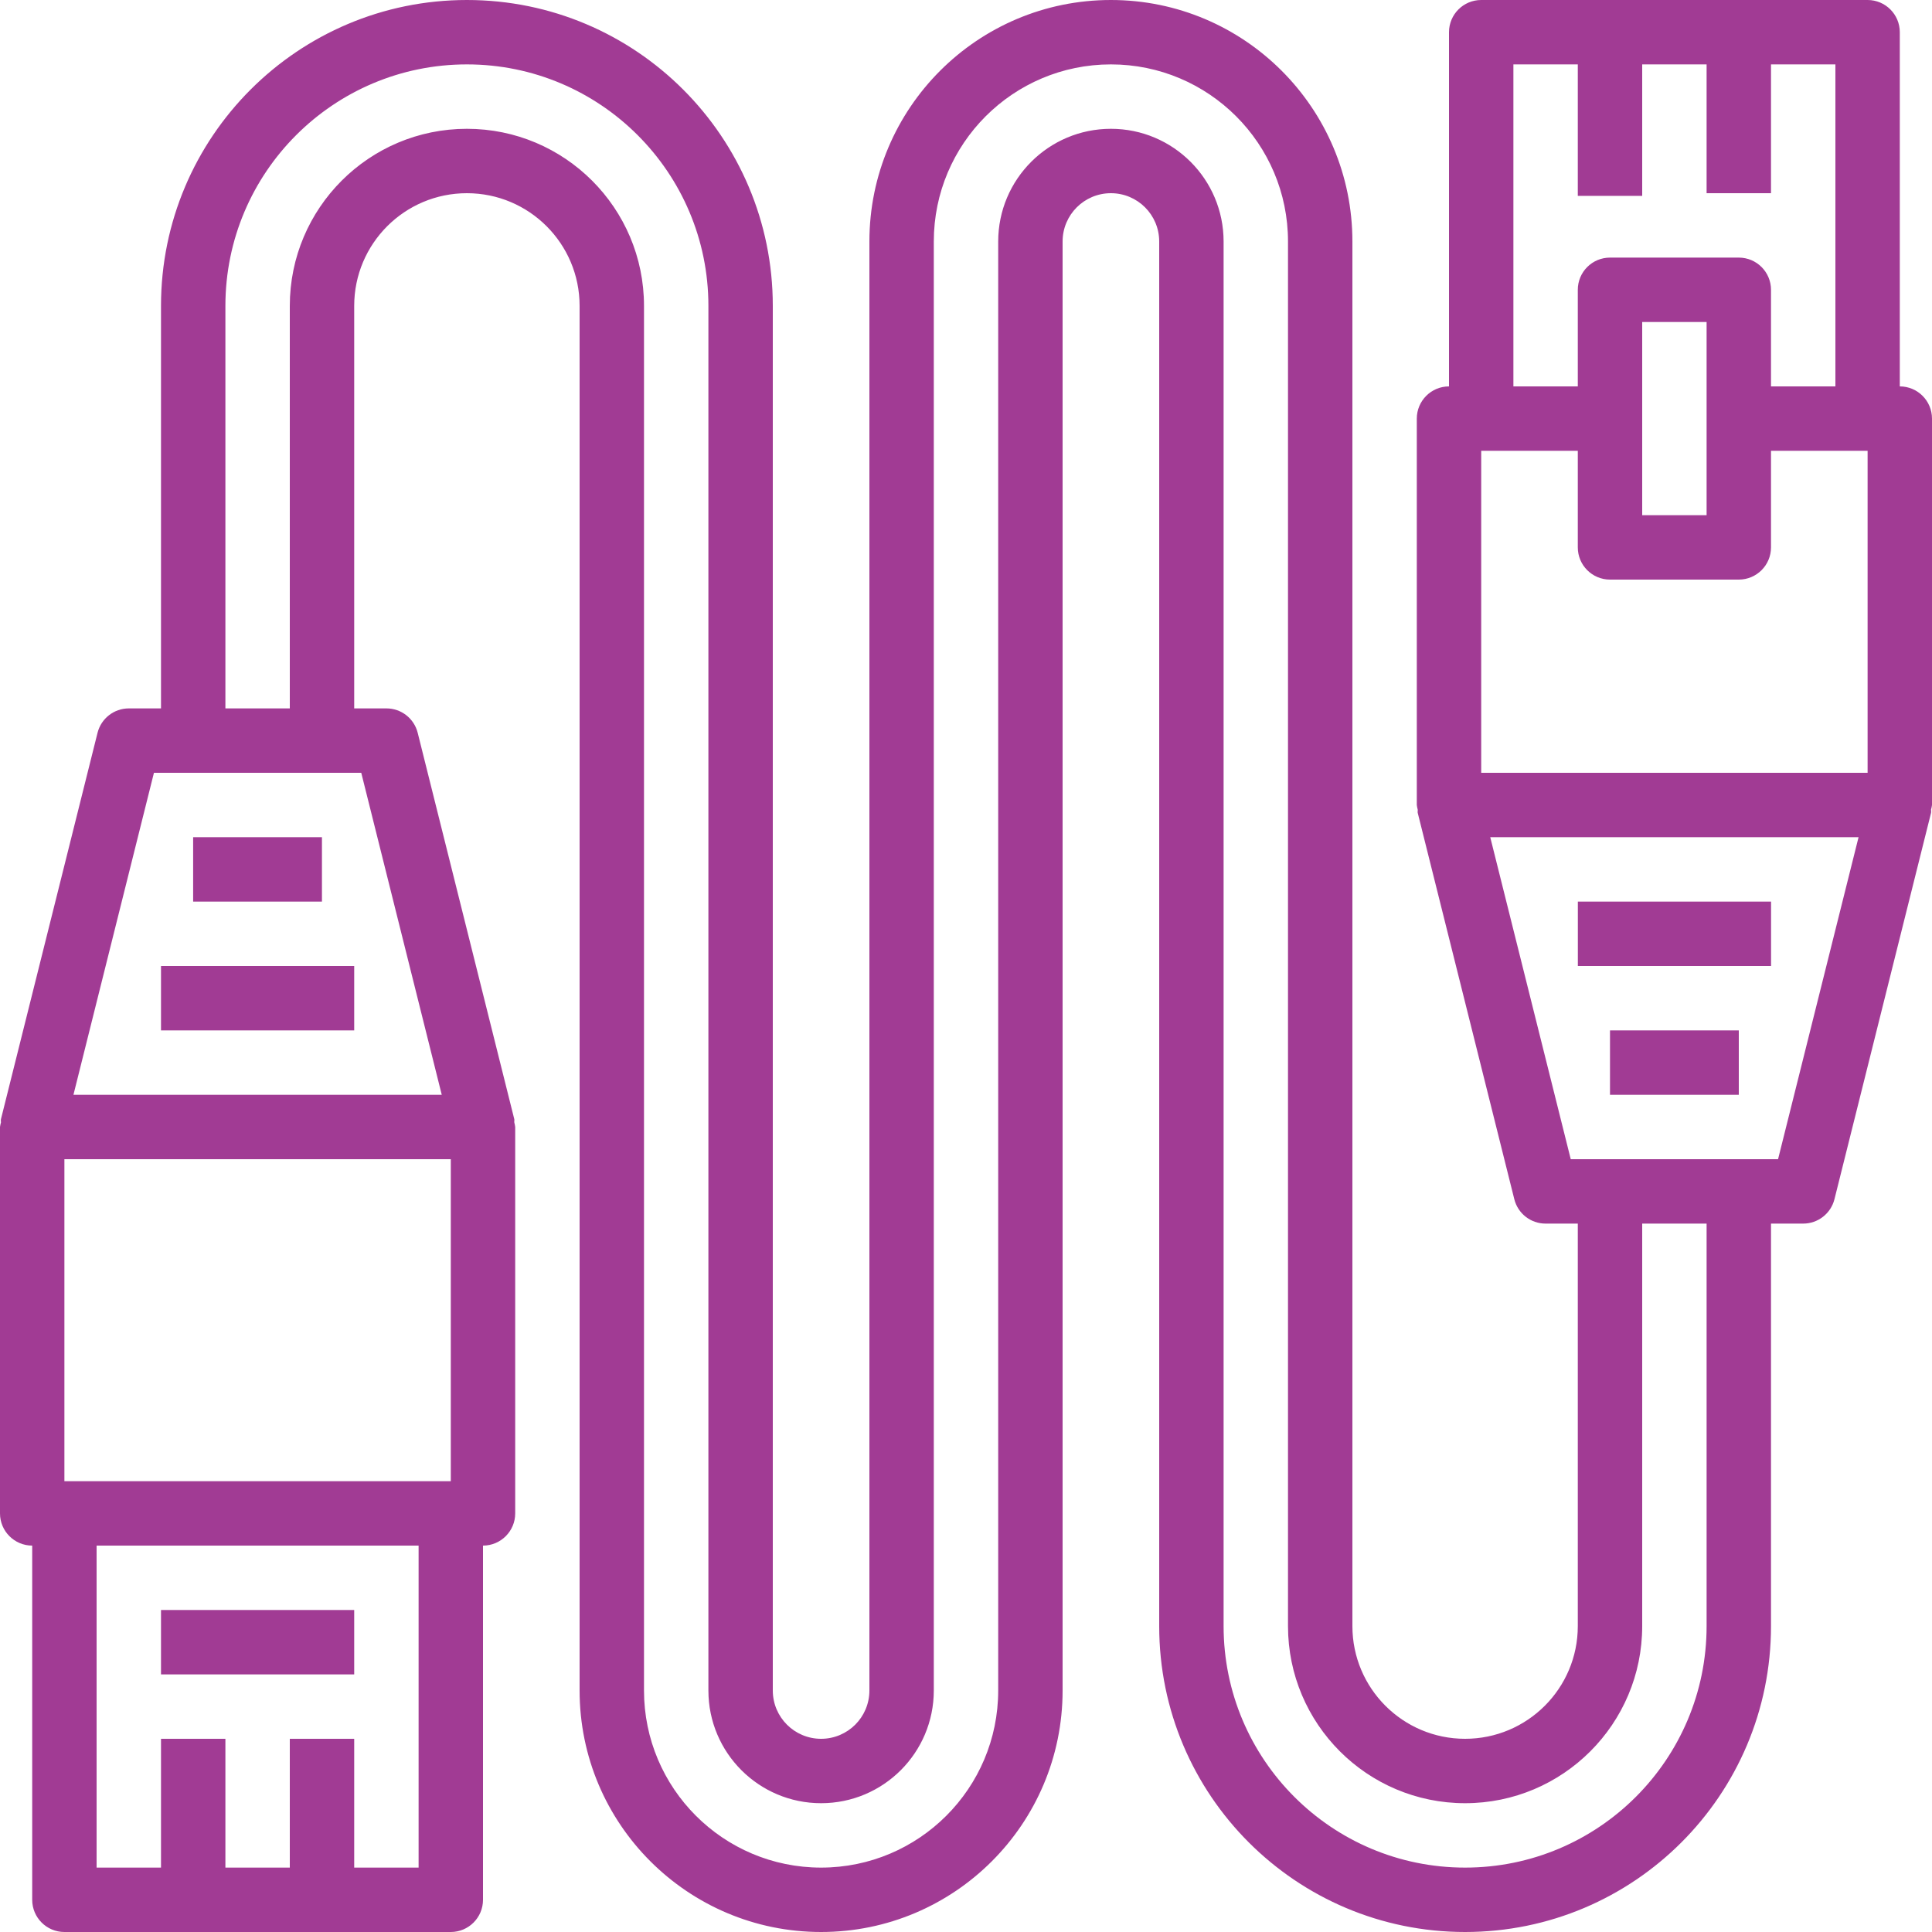 <svg width="69" height="69" viewBox="0 0 69 69" fill="none" xmlns="http://www.w3.org/2000/svg">
<g>
<path d="M5.75 34.5H12.65V36.8H5.75V34.5Z" fill="#A13B94"/>
<path d="M67.85 13.8V1.15C67.85 0.515 67.335 0 66.7 0H52.9C52.265 0 51.75 0.515 51.75 1.15V13.8C51.115 13.8 50.6 14.315 50.6 14.95V28.75C50.607 28.805 50.617 28.859 50.632 28.912C50.638 28.951 50.625 28.99 50.632 29.027L54.082 42.827C54.209 43.341 54.671 43.701 55.2 43.7H56.35V58.075C56.35 60.298 54.548 62.1 52.325 62.1C50.102 62.1 48.3 60.298 48.3 58.075V8.625C48.3 3.862 44.438 0 39.675 0C34.912 0 31.05 3.862 31.05 8.625V60.375C31.05 61.328 30.278 62.1 29.325 62.1C28.372 62.1 27.6 61.328 27.6 60.375V10.925C27.6 4.891 22.709 0 16.675 0C10.641 0 5.75 4.891 5.75 10.925V25.3H4.6C4.073 25.3 3.613 25.659 3.484 26.17L0.034 39.97C0.025 40.01 0.034 40.049 0.034 40.086C0.019 40.139 0.007 40.194 0 40.25V54.05C0 54.685 0.515 55.2 1.15 55.2V67.85C1.15 68.485 1.665 69 2.3 69H16.1C16.735 69 17.25 68.485 17.25 67.85V55.2C17.885 55.2 18.4 54.685 18.4 54.05V40.25C18.393 40.195 18.383 40.141 18.368 40.088C18.362 40.049 18.375 40.01 18.368 39.973L14.918 26.173C14.79 25.659 14.329 25.299 13.8 25.3H12.65V10.925C12.65 8.702 14.452 6.9 16.675 6.9C18.898 6.9 20.7 8.702 20.7 10.925V60.375C20.7 65.138 24.562 69 29.325 69C34.088 69 37.95 65.138 37.95 60.375V8.625C37.95 7.672 38.722 6.9 39.675 6.9C40.628 6.9 41.4 7.672 41.4 8.625V58.075C41.4 64.109 46.291 69 52.325 69C58.359 69 63.25 64.109 63.25 58.075V43.7H64.4C64.927 43.7 65.387 43.341 65.516 42.83L68.966 29.03C68.975 28.99 68.966 28.951 68.966 28.915C68.981 28.861 68.993 28.806 69 28.75V14.95C69 14.315 68.485 13.8 67.85 13.8ZM52.9 16.1H56.35V19.55C56.35 20.185 56.865 20.7 57.5 20.7H62.1C62.735 20.7 63.25 20.185 63.25 19.55V16.1H66.7V27.6H52.9V16.1ZM60.95 18.4H58.65V11.5H60.95V18.4ZM54.05 2.3H56.35V6.995H58.65V2.3H60.95V6.9H63.25V2.3H65.55V13.8H63.25V10.35C63.25 9.715 62.735 9.2 62.1 9.2H57.5C56.865 9.2 56.35 9.715 56.35 10.35V13.8H54.05V2.3ZM16.1 52.9H2.3V41.4H16.1V52.9ZM14.95 66.7H12.65V62.1H10.35V66.7H8.05V62.1H5.75V66.7H3.45V55.2H14.95V66.7ZM15.777 39.1H2.623L5.498 27.6H12.902L15.777 39.1ZM60.95 58.075C60.95 62.838 57.088 66.7 52.325 66.7C47.562 66.7 43.7 62.838 43.7 58.075V8.625C43.7 6.402 41.898 4.6 39.675 4.6C37.452 4.6 35.65 6.402 35.65 8.625V60.375C35.65 63.868 32.818 66.7 29.325 66.7C25.832 66.7 23 63.868 23 60.375V10.925C23 7.432 20.168 4.6 16.675 4.6C13.182 4.6 10.35 7.432 10.35 10.925V25.3H8.05V10.925C8.05 6.162 11.912 2.3 16.675 2.3C21.438 2.3 25.3 6.162 25.3 10.925V60.375C25.3 62.598 27.102 64.4 29.325 64.4C31.548 64.4 33.35 62.598 33.35 60.375V8.625C33.35 5.132 36.182 2.3 39.675 2.3C43.168 2.3 46 5.132 46 8.625V58.075C46 61.568 48.832 64.4 52.325 64.4C55.818 64.4 58.65 61.568 58.65 58.075V43.7H60.95V58.075ZM63.502 41.4H56.098L53.223 29.9H66.377L63.502 41.4Z" fill="#A13B94"/>
<path d="M56.352 32.2H63.252V34.5H56.352V32.2Z" fill="#A13B94"/>
<path d="M57.5 36.8H62.1V39.1H57.5V36.8Z" fill="#A13B94"/>
<path d="M5.75 57.5H12.65V59.8H5.75V57.5Z" fill="#A13B94"/>
<path d="M6.898 29.9H11.498V32.2H6.898V29.9Z" fill="#A13B94"/>
<mask id="path-7-inside-1" fill="white">
<rect x="56.328" y="9.216" width="6.93" height="11.54" rx="1"/>
</mask>
<rect x="56.328" y="9.216" width="6.93" height="11.54" rx="1" stroke="#A13B94" stroke-width="4.6" mask="url(#path-7-inside-1)"/>
</g>
</svg>
